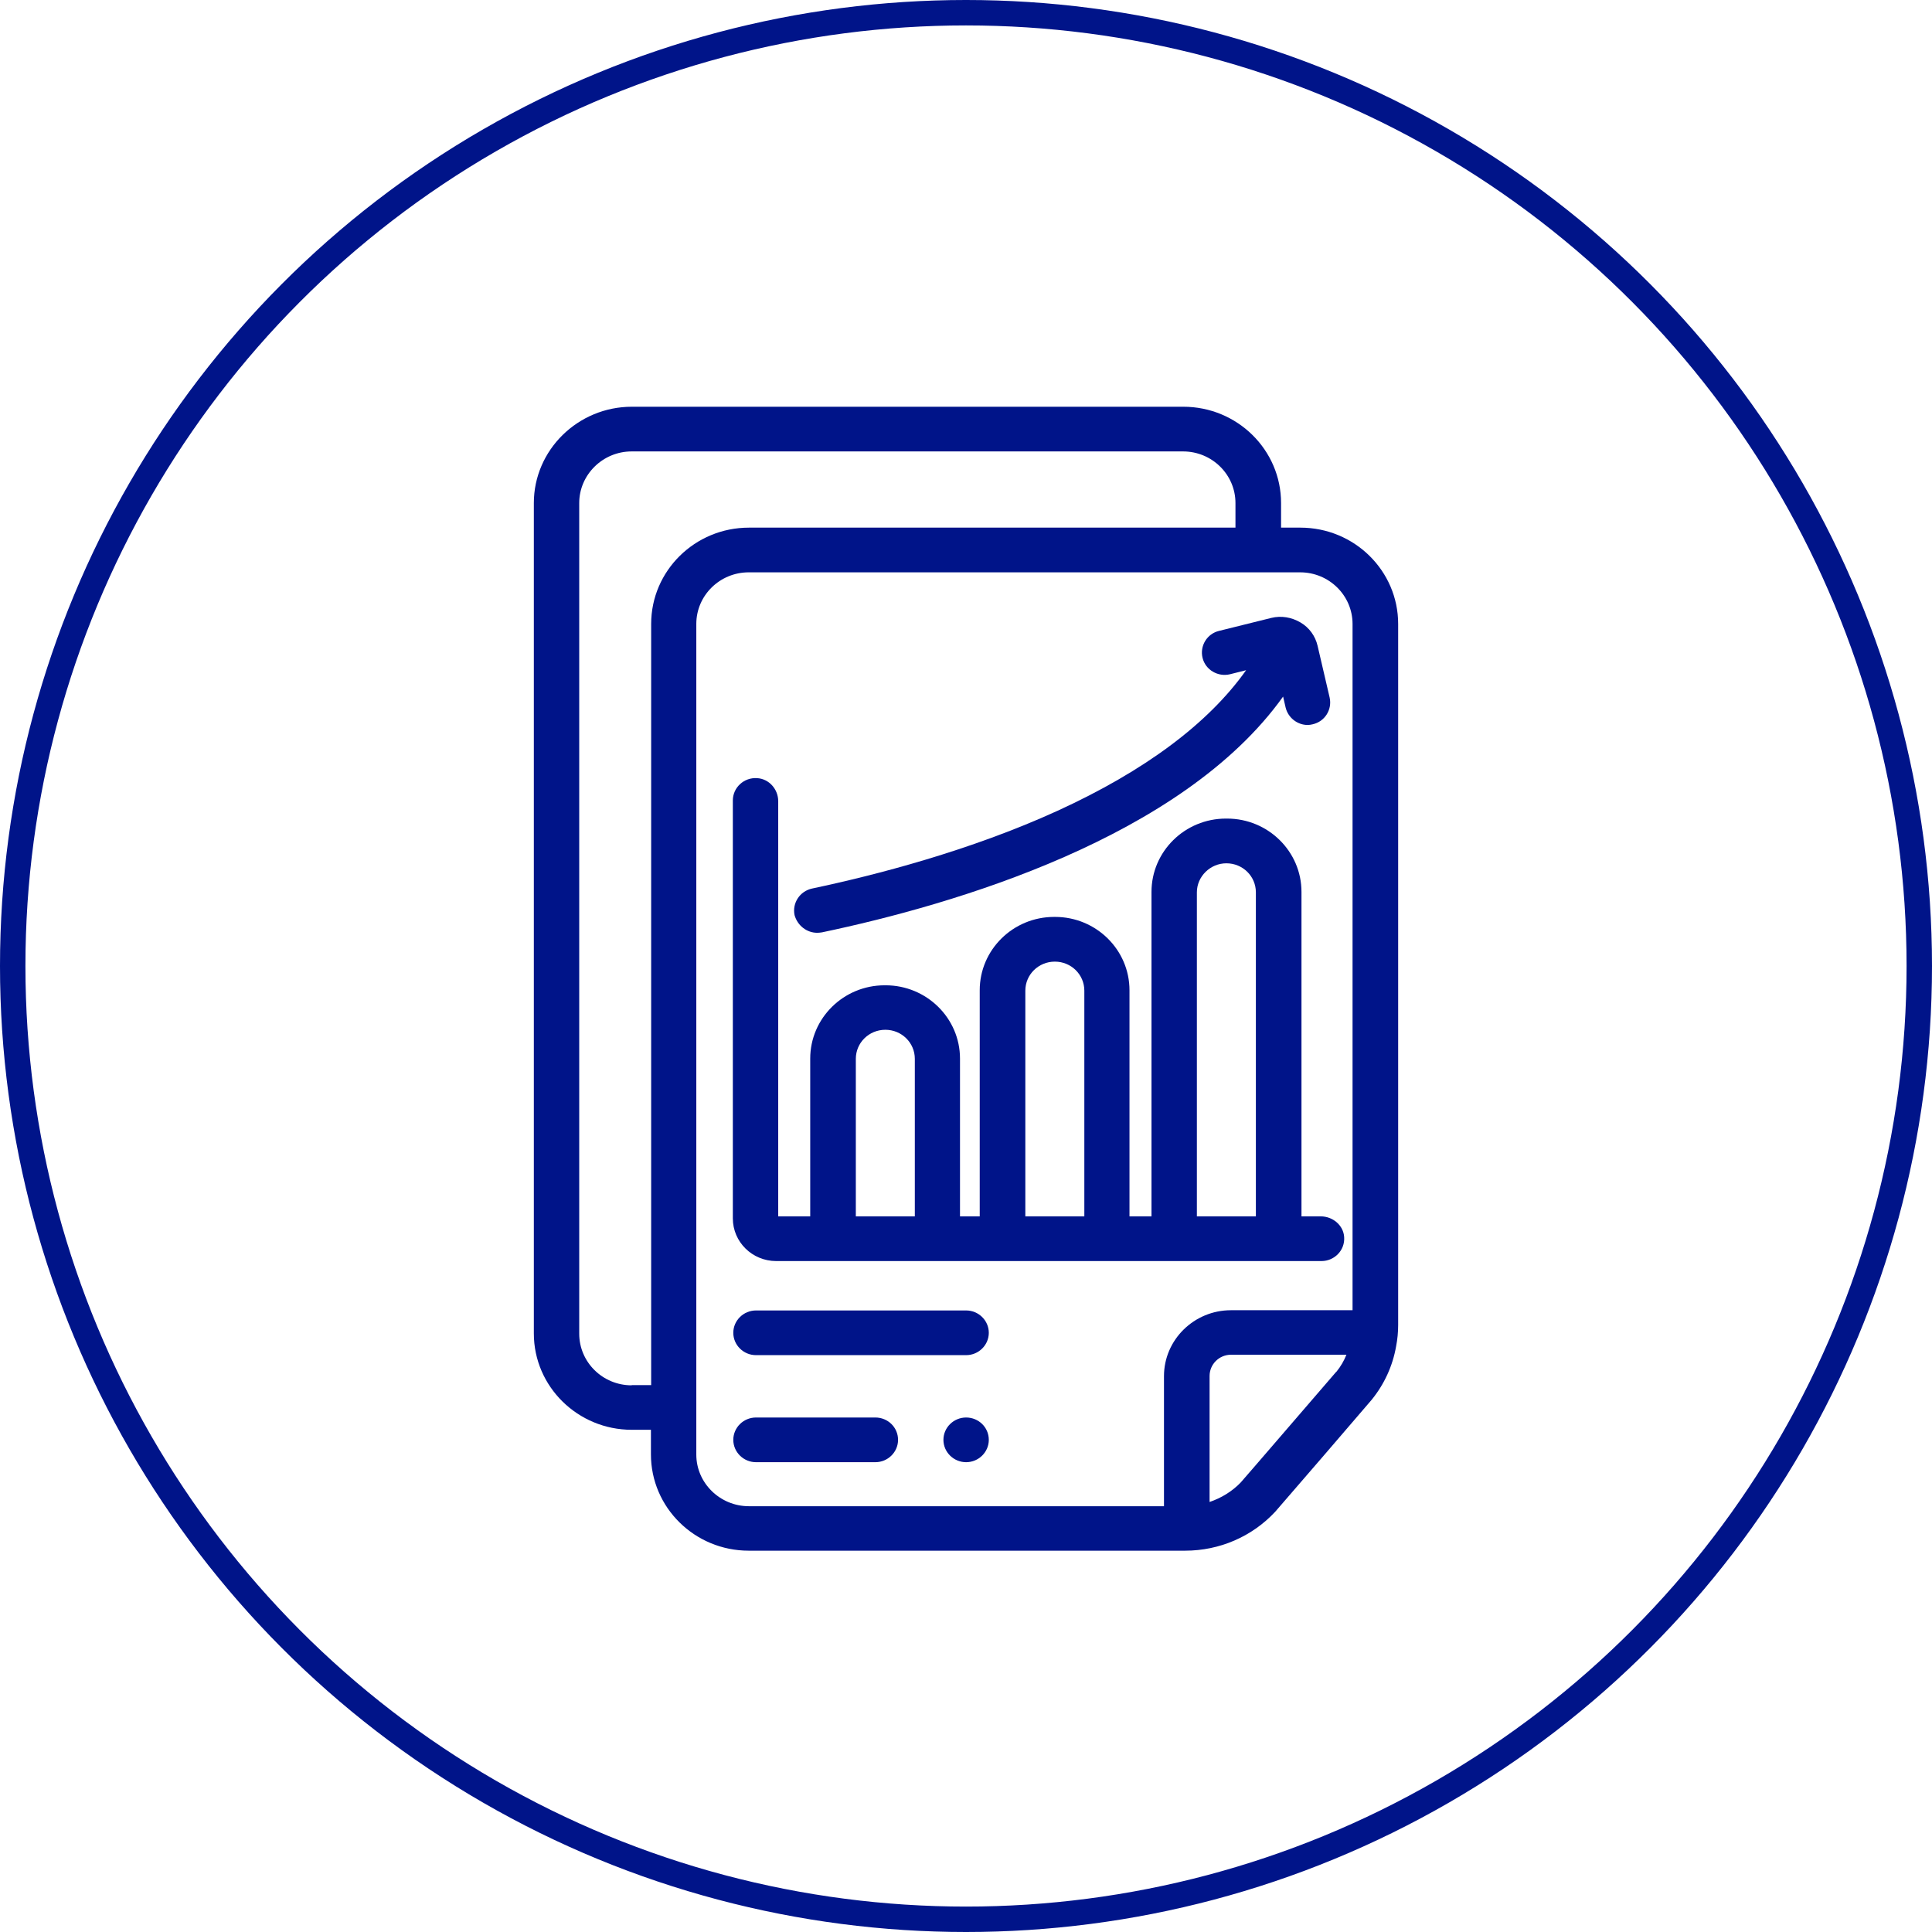 <svg width="76" height="76" viewBox="0 0 76 76" fill="none" xmlns="http://www.w3.org/2000/svg">
<circle cx="38" cy="38" r="37.5" stroke="#001489"/>
<path d="M53.956 55.066C54.456 54.451 54.786 53.73 54.92 52.956C54.973 52.684 55 52.403 55 52.121V24.545C55 22.452 53.277 20.756 51.153 20.756H50.394V19.789C50.394 17.697 48.671 16 46.547 16H24.856C22.732 16 21 17.705 21 19.789V52.455C21 54.548 22.732 56.244 24.847 56.244H25.606V57.211C25.606 59.303 27.329 61 29.453 61H46.618C47.975 61 49.252 60.446 50.162 59.47C50.207 59.426 53.956 55.075 53.956 55.066ZM24.847 54.495C23.705 54.495 22.785 53.581 22.785 52.464V19.789C22.785 18.672 23.714 17.758 24.847 17.758H46.538C47.681 17.758 48.6 18.672 48.6 19.789V20.756H29.462C27.338 20.756 25.615 22.452 25.615 24.545V54.486H24.847V54.495ZM27.391 57.22V24.545C27.391 23.419 28.32 22.514 29.453 22.514H51.144C52.286 22.514 53.206 23.428 53.206 24.545V51.541H48.421C46.975 51.541 45.788 52.702 45.788 54.134V59.251H29.462C28.32 59.251 27.391 58.336 27.391 57.22ZM52.581 53.95L52.563 53.967C52.554 53.976 52.554 53.976 52.545 53.985C52.527 54.002 48.814 58.319 48.805 58.319C48.466 58.67 48.047 58.925 47.582 59.084V54.126C47.582 53.669 47.957 53.291 48.43 53.291H52.965C52.867 53.537 52.742 53.748 52.581 53.95Z" fill="#001489"/>
<path d="M32.149 36.694C32.211 36.694 32.274 36.685 32.336 36.676C37.531 35.586 46.502 32.957 50.474 27.402L50.573 27.832C50.671 28.237 51.037 28.518 51.438 28.518C51.501 28.518 51.572 28.509 51.635 28.492C52.117 28.386 52.411 27.912 52.304 27.437L51.831 25.406C51.742 25.019 51.501 24.685 51.153 24.483C50.805 24.281 50.403 24.211 50.01 24.307L47.957 24.817C47.475 24.931 47.19 25.415 47.306 25.881C47.422 26.355 47.913 26.637 48.386 26.523L49.019 26.364C47.529 28.465 45.038 30.32 41.602 31.894C38.156 33.467 34.443 34.425 31.944 34.953C31.462 35.058 31.158 35.524 31.256 35.999C31.372 36.412 31.738 36.694 32.149 36.694Z" fill="#001489"/>
<path d="M51.983 49.607C52.492 49.607 52.911 49.185 52.876 48.666C52.849 48.201 52.429 47.849 51.956 47.849H51.197V35.085C51.197 33.494 49.885 32.201 48.27 32.201H48.225C46.609 32.201 45.297 33.494 45.297 35.085V47.849H44.431V38.953C44.431 37.362 43.119 36.069 41.504 36.069H41.468C39.852 36.069 38.54 37.362 38.54 38.953V47.849H37.764V41.643C37.764 40.052 36.451 38.759 34.836 38.759H34.8C33.184 38.759 31.872 40.052 31.872 41.643V47.849H30.613V31.516C30.613 31.05 30.256 30.637 29.783 30.61C29.266 30.575 28.828 30.98 28.828 31.489V47.928C28.828 48.86 29.596 49.607 30.533 49.607H51.983ZM48.243 33.96C48.886 33.96 49.403 34.469 49.403 35.102V47.849H47.082V35.102C47.082 34.478 47.609 33.96 48.243 33.96ZM33.666 47.849V41.651C33.666 41.019 34.184 40.509 34.827 40.509C35.469 40.509 35.987 41.019 35.987 41.651V47.849H33.666ZM40.334 47.849V38.97C40.334 38.337 40.852 37.828 41.495 37.828C42.137 37.828 42.655 38.337 42.655 38.97V47.849H40.334Z" fill="#001489"/>
<path d="M29.739 53.308H38.005C38.495 53.308 38.897 52.913 38.897 52.429C38.897 51.946 38.495 51.55 38.005 51.55H29.739C29.248 51.55 28.846 51.946 28.846 52.429C28.846 52.913 29.248 53.308 29.739 53.308Z" fill="#001489"/>
<path d="M38.005 55.761C37.514 55.761 37.112 56.156 37.112 56.64C37.112 57.123 37.514 57.519 38.005 57.519C38.495 57.519 38.897 57.123 38.897 56.64C38.897 56.148 38.495 55.761 38.005 55.761Z" fill="#001489"/>
<path d="M34.434 55.761H29.739C29.248 55.761 28.846 56.156 28.846 56.64C28.846 57.123 29.248 57.519 29.739 57.519H34.434C34.925 57.519 35.327 57.123 35.327 56.64C35.327 56.148 34.925 55.761 34.434 55.761Z" fill="#001489"/>
</svg>
